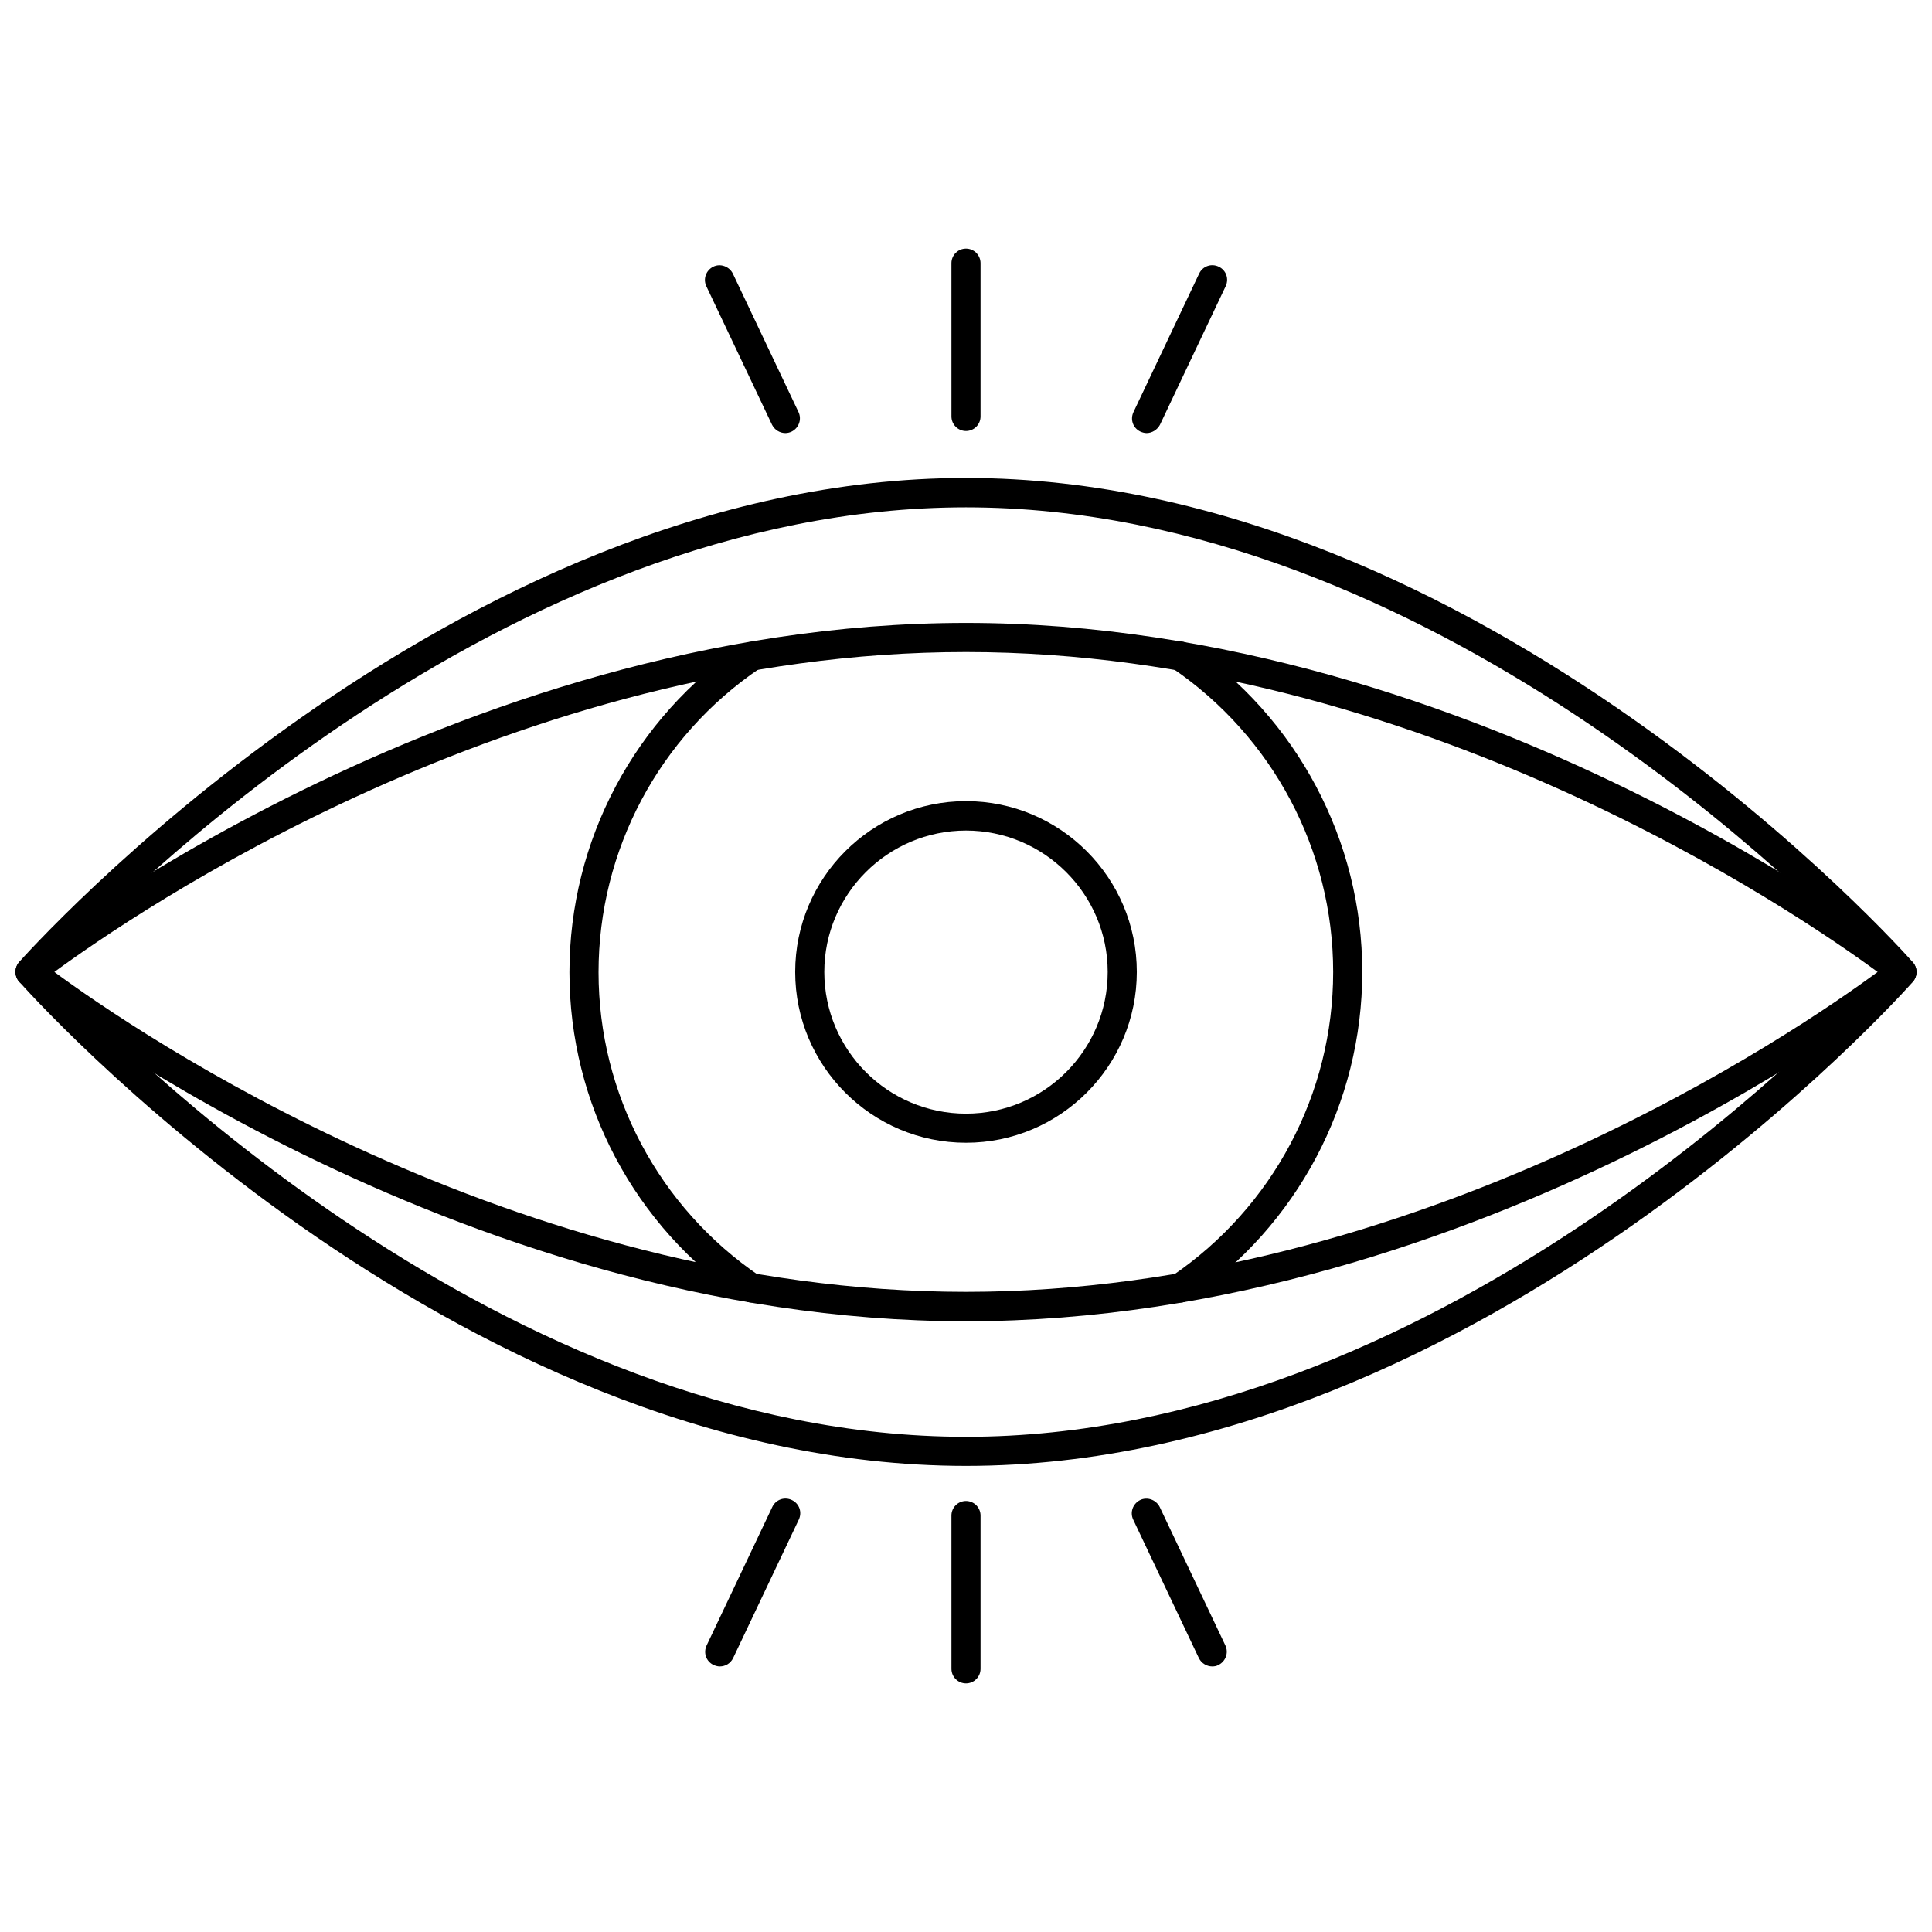 <?xml version="1.0" encoding="UTF-8"?>
<!-- Uploaded to: SVG Repo, www.svgrepo.com, Generator: SVG Repo Mixer Tools -->
<svg width="800px" height="800px" version="1.1" viewBox="144 144 512 512" xmlns="http://www.w3.org/2000/svg">
 <defs>
  <clipPath id="b">
   <path d="m148.09 309h503.81v186h-503.81z"/>
  </clipPath>
  <clipPath id="a">
   <path d="m148.09 270h503.81v263h-503.81z"/>
  </clipPath>
 </defs>
 <path d="m456.84 489.19c-1.258 0-2.441-0.629-3.227-1.73-1.18-1.812-0.789-4.172 1.023-5.352 26.688-18.184 42.668-48.254 42.668-80.531 0-32.273-15.98-62.348-42.668-80.531-1.73-1.18-2.203-3.621-1.023-5.352 1.18-1.812 3.621-2.203 5.352-1.023 28.812 19.602 46.051 52.113 46.051 86.906s-17.238 67.305-46.051 86.906c-0.629 0.473-1.418 0.707-2.125 0.707z"/>
 <path d="m343.24 489.19c-0.789 0-1.496-0.234-2.203-0.629-28.891-19.602-46.129-52.035-46.129-86.906 0-34.875 17.238-67.383 46.129-86.906 1.73-1.18 4.172-0.707 5.352 1.023 1.18 1.812 0.707 4.172-1.023 5.352-26.766 18.105-42.746 48.254-42.746 80.531 0 32.273 15.98 62.348 42.746 80.531 1.812 1.18 2.203 3.621 1.023 5.352-0.629 1.102-1.891 1.652-3.148 1.652z"/>
 <path d="m400 446.84c-24.953 0-45.266-20.309-45.266-45.266 0-24.953 20.309-45.266 45.266-45.266 24.953 0 45.266 20.309 45.266 45.266-0.004 24.957-20.312 45.266-45.266 45.266zm0-82.734c-20.703 0-37.551 16.848-37.551 37.473 0 20.703 16.848 37.551 37.551 37.551s37.551-16.848 37.551-37.551c-0.004-20.625-16.848-37.473-37.551-37.473z"/>
 <g clip-path="url(#b)">
  <path d="m400 494.15c-136.74 0-249.31-88.641-250.41-89.504-0.945-0.711-1.496-1.891-1.496-3.07 0-1.18 0.551-2.281 1.496-2.992 1.102-0.867 113.67-89.504 250.41-89.504s249.31 88.641 250.41 89.504c0.941 0.707 1.492 1.809 1.492 2.992 0 1.18-0.551 2.281-1.496 2.992-1.102 0.941-113.67 89.582-250.41 89.582zm-241.59-92.574c21.02 15.508 121.94 84.781 241.59 84.781s220.57-69.273 241.59-84.781c-21.02-15.43-121.94-84.781-241.59-84.781-119.73 0-220.57 69.352-241.59 84.781z"/>
 </g>
 <g clip-path="url(#a)">
  <path d="m400 532.48c-137.13 0-249.86-127.05-250.96-128.39-1.258-1.496-1.258-3.621 0-5.117 1.102-1.18 113.83-128.31 250.96-128.31 137.13 0 249.86 127.05 250.96 128.39 1.258 1.496 1.258 3.621 0 5.117-1.105 1.258-113.83 128.31-250.96 128.31zm-242.77-130.91c16.609 17.867 119.89 123.2 242.77 123.2 122.96 0 226.16-105.33 242.77-123.2-16.613-17.871-119.89-123.12-242.77-123.12-122.96 0-226.16 105.25-242.77 123.12z"/>
 </g>
 <path d="m400 258.22c-2.125 0-3.856-1.73-3.856-3.856l-0.004-40.621c0-2.125 1.73-3.856 3.856-3.856s3.856 1.73 3.856 3.856v40.621c0.004 2.125-1.727 3.856-3.852 3.856z"/>
 <path d="m352.14 258.77c-1.418 0-2.832-0.789-3.543-2.203l-17.398-36.684c-0.945-1.969-0.078-4.25 1.812-5.195 1.891-0.945 4.25-0.078 5.195 1.812l17.398 36.684c0.945 1.969 0.078 4.25-1.812 5.195-0.473 0.234-1.102 0.391-1.652 0.391z"/>
 <path d="m447.86 258.77c-0.551 0-1.102-0.156-1.652-0.395-1.969-0.945-2.754-3.227-1.812-5.195l17.398-36.684c0.945-1.969 3.227-2.754 5.195-1.812 1.969 0.945 2.754 3.227 1.812 5.195l-17.398 36.684c-0.707 1.344-2.125 2.207-3.543 2.207z"/>
 <path d="m400 590.11c-2.125 0-3.856-1.73-3.856-3.856l-0.004-40.621c0-2.125 1.73-3.856 3.856-3.856s3.856 1.73 3.856 3.856v40.621c0.004 2.121-1.727 3.856-3.852 3.856z"/>
 <path d="m465.26 585.62c-1.418 0-2.832-0.789-3.543-2.203l-17.398-36.684c-0.945-1.969-0.078-4.25 1.812-5.195 1.891-0.945 4.25-0.078 5.195 1.812l17.398 36.684c0.945 1.969 0.078 4.25-1.812 5.195-0.551 0.312-1.102 0.391-1.652 0.391z"/>
 <path d="m334.74 585.62c-0.551 0-1.102-0.156-1.652-0.395-1.969-0.945-2.754-3.227-1.812-5.195l17.398-36.684c0.945-1.969 3.227-2.754 5.195-1.812 1.969 0.945 2.754 3.227 1.812 5.195l-17.398 36.684c-0.707 1.418-2.047 2.207-3.543 2.207z"/>
</svg>